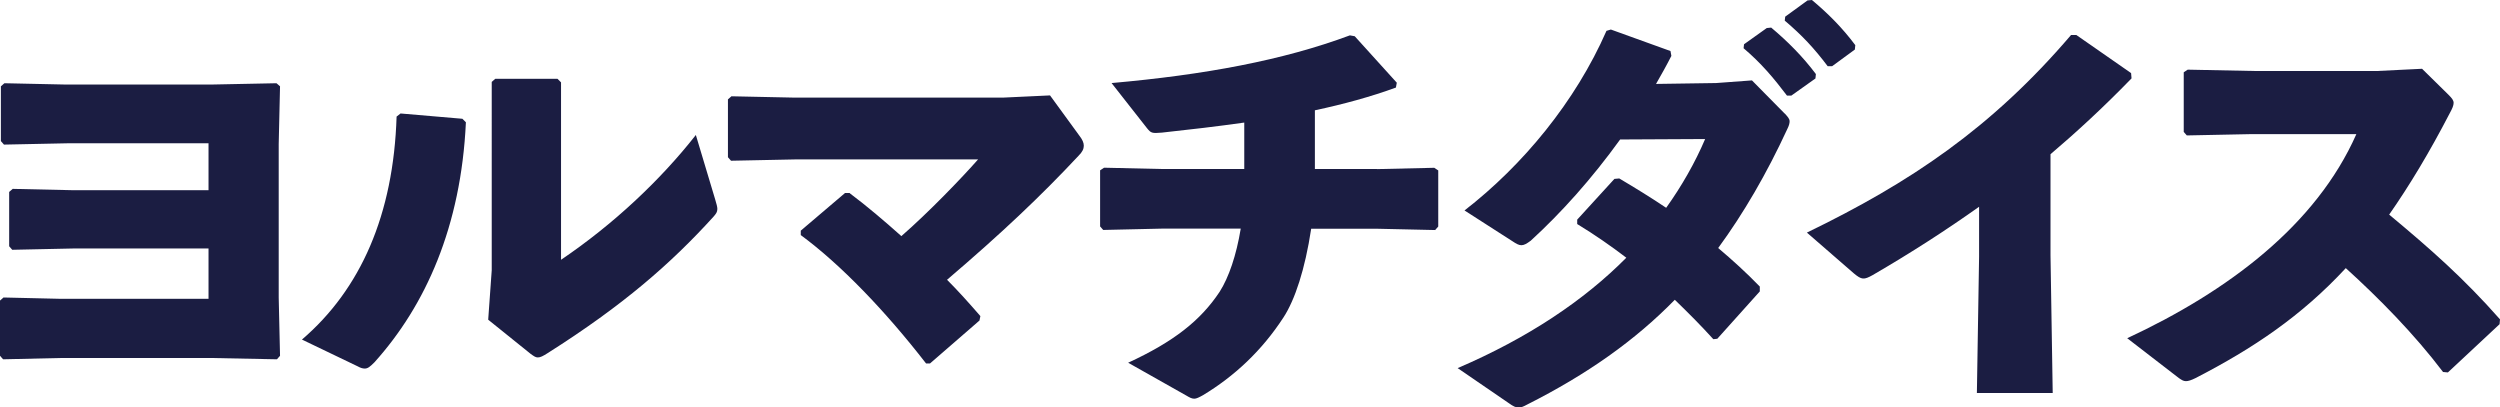 <?xml version="1.0" encoding="UTF-8"?><svg id="_レイヤー_2" xmlns="http://www.w3.org/2000/svg" viewBox="0 0 283.54 46.21"><defs><style>.cls-1{fill:#1b1d42;}</style></defs><g id="_アーティスト"><path class="cls-1" d="M23.75,40.6H7.01l-6.66.15-.35-.4v-6.26l.4-.35,6.46.15h16.79v-5.71h-15.25l-7.01.15-.35-.4v-6.16l.4-.35,6.76.15h15.45v-5.32H7.7l-7.25.15-.35-.4v-6.21l.4-.35,7.01.15h16.4l7.45-.15.4.35-.15,6.56v17.39l.15,6.61-.35.4-7.65-.15Z"/><path class="cls-1" d="M34.25,38.51c6.66-5.71,10.38-14.16,10.73-25.29l.45-.35,7.01.6.4.4c-.55,11.83-4.57,20.77-10.38,27.23-.5.5-.75.7-1.09.7-.2,0-.45-.05-.8-.25l-6.31-3.03ZM63.62,29.47c5.96-4.03,11.28-9.04,15.3-14.16l2.19,7.3c.15.5.25.85.25,1.09,0,.35-.15.55-.45.89-4.82,5.31-10.24,10.04-18.78,15.45-.55.35-.84.5-1.14.5-.25,0-.45-.15-.8-.4l-4.82-3.88.4-5.61V9.29l.4-.35h7.06l.4.4v20.13Z"/><path class="cls-1" d="M96.37,21.91c1.99,1.49,4.02,3.23,5.86,4.87,3.13-2.73,6.86-6.61,8.7-8.7h-20.72l-7.3.15-.35-.4v-6.56l.4-.35,7.11.15h23.7l5.32-.25,3.33,4.57c.35.45.5.8.5,1.14s-.15.7-.6,1.14c-4.27,4.57-8.79,8.84-14.91,14.06,1.29,1.29,2.53,2.68,3.78,4.12l-.1.5-5.61,4.87h-.45c-4.62-5.96-9.69-11.23-14.21-14.56v-.5l5.02-4.27h.55Z"/><path class="cls-1" d="M156.16,19.18l6.51-.15.45.3v6.36l-.35.4-6.71-.15h-7.35c-.7,4.62-1.84,8.05-3.13,10.04-2.48,3.82-5.61,6.71-9.14,8.84-.45.25-.75.4-.99.4-.3,0-.55-.15-.89-.35l-6.61-3.73c5.17-2.39,8.2-4.77,10.38-8.05,1.04-1.64,1.89-4.12,2.39-7.16h-8.99l-6.61.15-.35-.4v-6.36l.45-.3,6.61.15h9.29v-5.27c-3.08.44-6.21.8-9.34,1.14-1.14.1-1.24.05-1.69-.5l-4.02-5.12c10.58-.94,19.43-2.58,27.03-5.41l.55.1,4.77,5.27-.1.55c-2.83,1.04-5.96,1.89-9.19,2.58v6.66h7.06Z"/><path class="cls-1" d="M202.42,12.87c.35.4.55.6.55.89,0,.2-.05.45-.25.85-2.34,5.07-4.97,9.59-7.85,13.52,1.59,1.34,3.18,2.78,4.72,4.37v.55l-4.82,5.37-.45.05c-1.44-1.59-2.88-3.03-4.37-4.47-4.52,4.62-9.94,8.45-16.74,11.88-.45.25-.75.35-.94.35-.35,0-.65-.15-1.14-.5l-5.81-3.98c8-3.43,14.36-7.7,19.13-12.52-1.69-1.29-3.53-2.58-5.57-3.82v-.5l4.22-4.62.55-.05c1.84,1.09,3.63,2.19,5.32,3.33,1.74-2.43,3.28-5.12,4.42-7.8l-9.64.05c-3.23,4.47-6.66,8.3-10.14,11.48-.94.7-1.19.65-2.09.05l-5.42-3.48c6.61-5.12,12.57-12.32,16.1-20.37l.5-.15,6.76,2.44.1.55c-.55,1.09-1.14,2.13-1.74,3.18l6.81-.1,4.07-.3,3.73,3.78ZM197.8,5.02l2.58-1.84.5-.05c1.84,1.54,3.58,3.28,5.07,5.27l-.05.5-2.73,1.94h-.5c-1.54-2.03-2.93-3.68-4.92-5.37l.05-.45ZM202.47,1.89l2.53-1.84.5-.05c1.84,1.54,3.43,3.13,4.92,5.12l-.05.5-2.58,1.89h-.5c-1.54-2.04-2.88-3.48-4.87-5.17l.05-.45Z"/><path class="cls-1" d="M224.46,23.45c-3.78,2.68-7.7,5.21-12.07,7.75-.99.55-1.24.55-2.14-.2l-5.32-4.62c11.68-5.66,20.92-11.83,29.96-22.41h.6l6.21,4.32.05.6c-3.18,3.28-6.26,6.11-9.19,8.6v11.48l.25,15.6h-8.6l.25-15.45v-5.66Z"/><path class="cls-1" d="M277.08,42.19c-3.28-4.33-7.3-8.4-11.03-11.78-5.02,5.42-10.48,9.09-17.04,12.47-.5.25-.84.35-1.09.35-.3,0-.5-.15-.8-.35l-5.86-4.52c11.43-5.32,21.42-12.82,25.99-23.15h-11.83l-7.4.15-.35-.4v-6.76l.45-.3,7.45.15h14.06l5.07-.25,3.03,2.98c.35.35.55.6.55.89s-.15.65-.45,1.19c-2.29,4.42-4.57,8.2-6.86,11.48,4.72,3.93,8.45,7.21,12.57,11.88l-.05.55-5.86,5.47-.55-.05Z"/></g></svg>